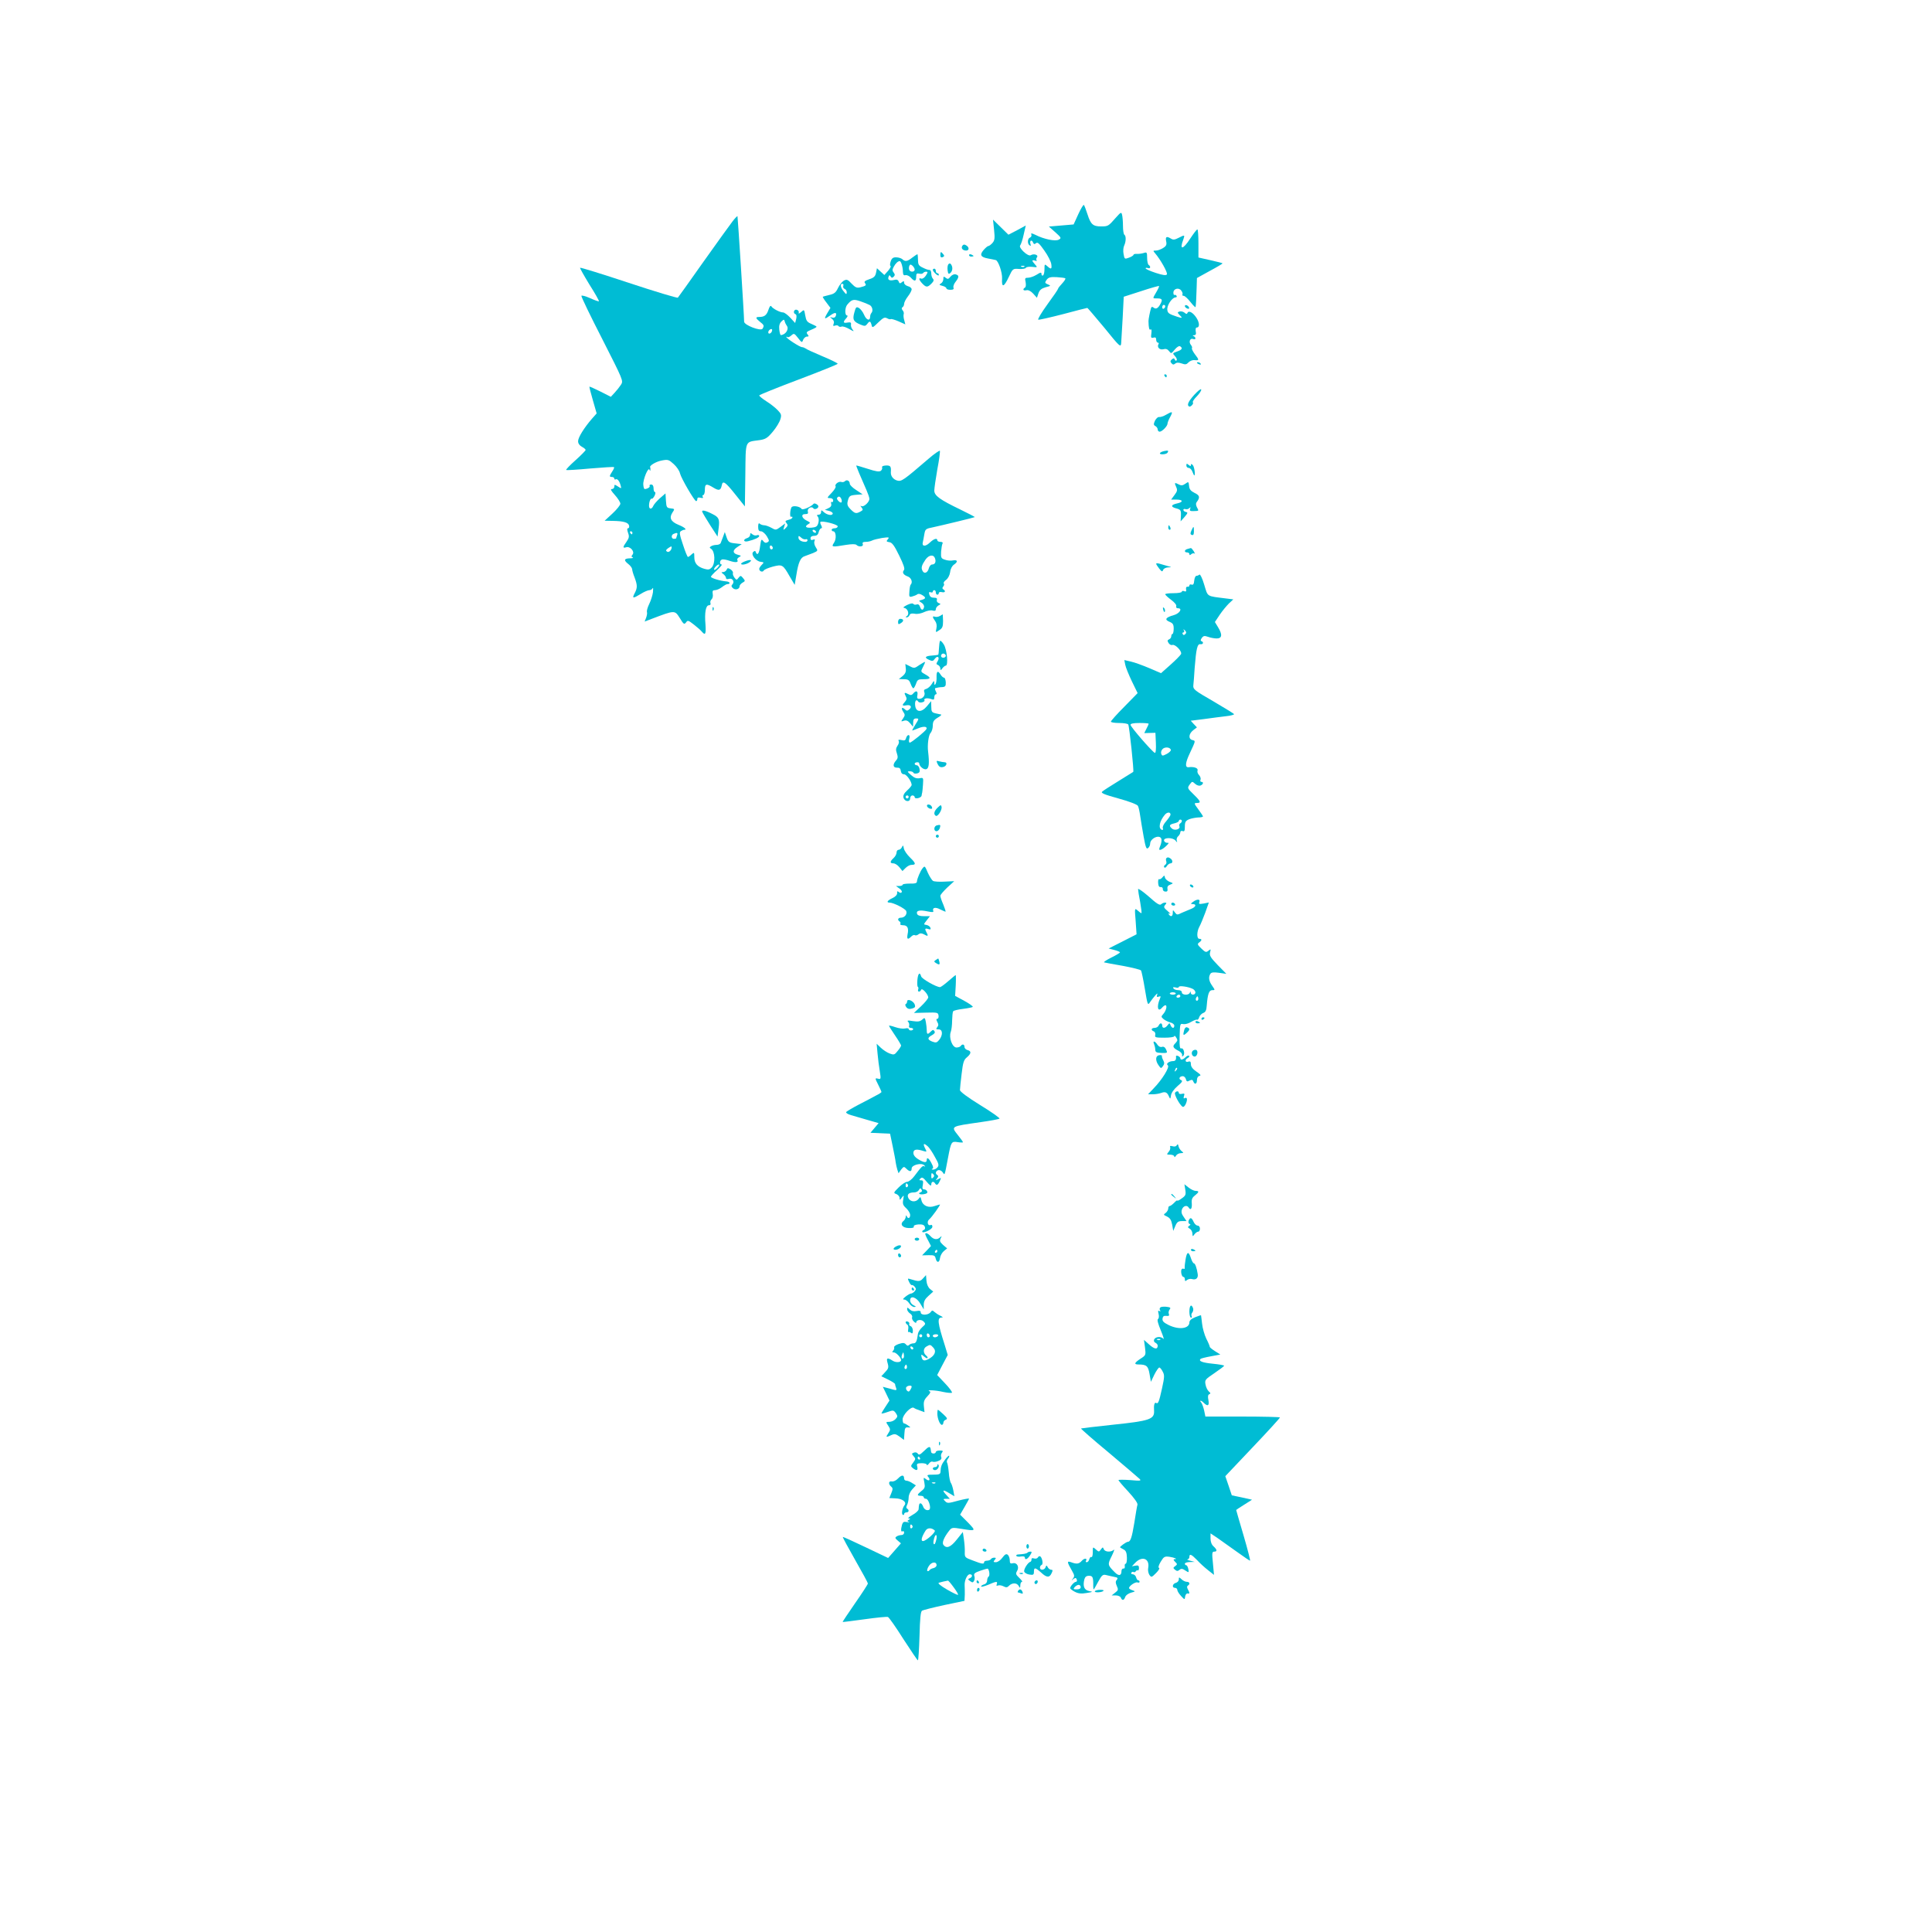 <?xml version="1.0" standalone="no"?>
<!DOCTYPE svg PUBLIC "-//W3C//DTD SVG 20010904//EN"
 "http://www.w3.org/TR/2001/REC-SVG-20010904/DTD/svg10.dtd">
<svg version="1.0" xmlns="http://www.w3.org/2000/svg"
 width="1280pt" height="1280pt" viewBox="0 0 1280 1280"
 preserveAspectRatio="xMidYMid meet">
<g transform="translate(0,1280) scale(0.1,-0.1)"
fill="#00bcd4" stroke="none">
<path d="M7144 11381 l-31 -68 -82 -7 -82 -7 43 -38 c40 -36 41 -39 22 -49
-23 -12 -97 3 -154 32 -26 12 -31 13 -27 2 3 -8 -1 -17 -9 -20 -17 -6 -19 -42
-2 -52 8 -5 9 -2 5 9 -3 9 -2 19 2 22 5 3 12 -2 15 -11 5 -12 9 -14 20 -5 10
9 22 -2 55 -49 24 -33 44 -74 46 -90 5 -34 -1 -37 -27 -13 -17 15 -18 14 -18
-20 0 -20 -4 -39 -10 -42 -5 -3 -10 1 -10 9 0 13 -5 13 -32 -4 -18 -11 -43
-20 -56 -20 -21 0 -23 -3 -17 -29 3 -17 2 -32 -4 -36 -18 -11 -12 -23 9 -18
12 3 28 -4 45 -22 l25 -28 10 30 c8 22 20 32 48 40 35 9 36 10 14 19 -20 9
-21 11 -8 30 12 16 24 20 66 18 29 -2 55 -5 58 -8 3 -4 -7 -19 -21 -34 -15
-16 -27 -31 -27 -35 0 -4 -32 -51 -71 -104 -39 -54 -66 -99 -60 -101 5 -2 80
15 165 37 85 23 157 41 160 41 2 0 53 -60 113 -132 101 -125 108 -131 111
-103 1 17 6 93 10 169 l7 140 115 37 c63 21 117 36 119 34 2 -2 -6 -20 -18
-40 -26 -45 -26 -42 4 -42 34 0 39 -7 24 -35 -16 -31 -31 -39 -46 -26 -9 7
-14 6 -17 -3 -7 -23 -17 -73 -17 -86 1 -47 5 -62 14 -56 6 4 8 -6 5 -26 -4
-28 -2 -32 14 -28 13 4 18 0 18 -14 0 -10 5 -19 11 -19 5 0 8 -4 5 -9 -13 -20
6 -41 31 -35 17 5 28 1 38 -12 14 -18 15 -18 38 10 14 17 29 26 35 22 20 -12
13 -24 -20 -35 -30 -11 -31 -11 -13 -31 10 -11 15 -23 10 -28 -4 -4 -10 -1
-12 6 -4 10 -8 10 -19 1 -11 -9 -12 -15 -3 -25 9 -11 15 -11 25 -3 10 8 22 8
43 1 24 -9 32 -7 45 7 10 10 27 17 41 15 31 -3 31 1 0 41 -13 18 -21 35 -18
39 3 3 0 12 -7 21 -16 19 -6 47 15 39 8 -3 15 -2 15 4 0 6 -6 13 -12 15 -9 4
-7 6 3 6 12 1 15 8 11 26 -2 14 0 25 6 25 21 0 20 31 -1 64 -23 36 -53 52 -60
32 -3 -8 -9 -7 -20 3 -9 7 -24 10 -33 7 -14 -5 -14 -7 0 -22 23 -22 20 -24
-16 -12 -52 17 -61 23 -64 43 -5 31 31 85 56 85 6 0 8 5 5 10 -4 6 -10 8 -14
6 -3 -3 -7 4 -7 15 0 27 36 36 52 14 8 -10 11 -22 8 -26 -3 -5 1 -9 8 -9 8 0
28 -19 46 -42 18 -23 33 -37 33 -32 3 18 5 60 7 126 l2 66 85 47 c47 25 85 48
85 50 0 2 -36 11 -80 21 l-80 18 0 93 c0 51 -3 93 -7 93 -5 0 -25 -27 -47 -60
-49 -76 -74 -79 -46 -6 11 31 9 31 -32 10 -25 -13 -36 -14 -50 -5 -29 18 -38
13 -32 -17 5 -23 1 -32 -20 -45 -14 -9 -35 -17 -47 -17 -20 0 -21 -1 -7 -17
35 -40 86 -130 79 -141 -5 -8 -25 -6 -74 10 -37 12 -67 26 -67 30 0 4 7 5 15
2 17 -7 21 11 5 21 -5 3 -10 24 -10 46 0 37 -2 40 -22 33 -13 -4 -33 -7 -45
-6 -13 1 -23 -2 -23 -6 0 -4 -13 -13 -30 -19 -29 -11 -30 -10 -36 24 -4 19 -2
44 4 56 13 28 13 65 1 72 -5 4 -9 30 -9 58 0 29 -3 62 -6 74 -5 20 -8 18 -42
-20 -49 -56 -51 -57 -98 -57 -53 0 -68 14 -89 80 -10 30 -20 58 -24 62 -3 4
-20 -24 -37 -61z m576 -610 c0 -6 -4 -13 -10 -16 -5 -3 -10 1 -10 9 0 9 5 16
10 16 6 0 10 -4 10 -9z"/>
<path d="M4853 11333 c-16 -21 -103 -141 -193 -268 -89 -126 -165 -233 -169
-237 -3 -4 -150 40 -325 98 -175 58 -320 103 -323 100 -2 -2 26 -52 62 -111
37 -58 65 -108 63 -111 -3 -2 -29 7 -59 21 -30 13 -56 20 -57 15 -2 -6 60
-134 138 -286 139 -274 141 -277 124 -303 -9 -14 -28 -38 -42 -53 l-25 -27
-69 35 c-39 19 -71 34 -73 32 -1 -2 9 -42 23 -90 l25 -87 -31 -35 c-52 -60
-92 -124 -92 -149 0 -15 9 -28 25 -37 14 -7 25 -17 25 -21 0 -4 -30 -35 -67
-68 -37 -33 -65 -62 -62 -65 2 -2 74 2 158 10 85 7 157 12 159 9 3 -2 -3 -16
-12 -29 -20 -31 -20 -36 -1 -36 8 0 15 -5 15 -11 0 -5 4 -8 9 -5 11 7 26 -12
33 -41 6 -21 5 -21 -18 -6 -22 14 -24 14 -24 -1 0 -9 -7 -16 -16 -16 -12 0 -6
-11 20 -40 20 -22 36 -48 36 -57 0 -9 -23 -38 -52 -65 l-52 -48 54 -1 c72 -1
104 -11 108 -32 2 -9 -1 -17 -7 -17 -7 0 -7 -10 0 -30 9 -24 7 -34 -10 -59
-26 -36 -26 -44 -3 -37 26 9 59 -28 43 -48 -9 -11 -9 -15 1 -19 7 -3 -2 -6
-19 -6 -39 -1 -42 -13 -10 -38 13 -10 24 -25 25 -33 0 -8 7 -33 16 -55 19 -51
20 -69 1 -105 -19 -36 -12 -37 40 -5 22 14 48 25 57 25 9 0 19 6 22 13 4 6 4
-5 2 -27 -3 -21 -14 -56 -25 -78 -11 -22 -17 -46 -15 -52 3 -7 0 -24 -5 -38
l-10 -26 47 18 c155 59 152 58 186 5 25 -41 29 -44 41 -29 11 16 15 15 52 -14
22 -17 46 -38 53 -47 23 -27 28 -16 24 47 -7 80 2 128 23 128 9 0 13 6 10 14
-3 8 0 19 7 25 7 6 11 22 8 36 -3 20 0 25 15 25 11 0 32 9 46 20 14 11 30 20
35 20 24 0 19 16 -5 18 -41 3 -103 22 -103 31 0 4 18 24 41 44 22 21 36 37 30
37 -15 0 -14 27 2 33 7 3 30 -1 52 -9 39 -13 60 -10 50 6 -3 5 2 13 12 19 16
8 14 10 -10 16 -34 9 -35 30 0 52 l27 18 -43 5 c-40 4 -46 9 -57 40 l-12 35
-11 -30 c-6 -16 -14 -36 -16 -42 -2 -7 -15 -13 -27 -13 -13 0 -29 -4 -37 -9
-11 -7 -11 -10 0 -17 27 -17 29 -96 5 -123 -14 -15 -23 -17 -48 -10 -47 13
-68 37 -68 77 0 33 -1 34 -18 19 -10 -10 -21 -17 -24 -17 -4 0 -19 37 -33 81
-23 67 -25 83 -14 90 8 5 17 9 22 9 21 0 2 17 -38 33 -51 21 -63 46 -40 81 16
24 16 25 -12 28 -26 3 -28 7 -31 51 l-3 48 -37 -32 c-20 -18 -40 -41 -44 -51
-10 -24 -28 -23 -28 1 0 26 10 52 19 47 3 -2 11 7 18 20 6 13 7 24 2 24 -5 0
-9 11 -9 25 0 16 -6 25 -16 25 -8 0 -13 -4 -10 -9 5 -8 -15 -21 -33 -21 -4 0
-8 13 -9 29 -3 33 33 120 41 99 4 -9 6 -10 6 0 1 6 0 13 -1 15 -9 11 38 39 76
46 42 8 47 6 80 -24 19 -17 38 -45 41 -61 8 -33 96 -184 107 -184 5 0 8 6 8
14 0 10 7 12 22 8 14 -3 19 -2 14 6 -4 7 -2 12 3 12 6 0 11 16 11 35 0 41 10
43 57 14 36 -22 48 -19 55 16 6 34 23 23 89 -60 l64 -80 3 208 c3 236 -5 217
94 231 40 6 53 14 88 56 23 27 45 64 50 82 9 28 6 36 -17 60 -15 16 -49 43
-75 59 -27 17 -48 35 -48 39 0 4 117 51 260 105 143 54 260 101 260 105 0 4
-46 27 -102 50 -57 24 -107 47 -112 52 -6 4 -16 8 -22 8 -15 0 -104 58 -104
67 0 4 3 3 7 0 3 -4 15 1 25 10 18 16 20 16 45 -16 25 -32 27 -33 34 -12 5 11
16 21 25 21 13 0 14 3 4 15 -10 13 -7 17 24 30 20 8 36 17 36 20 0 3 -15 11
-34 19 -29 12 -35 21 -41 56 -7 40 -7 41 -27 23 -14 -12 -19 -14 -16 -3 2 7
-5 16 -14 18 -19 4 -26 -24 -7 -30 6 -2 8 -14 4 -31 l-7 -27 -32 35 c-18 19
-39 35 -48 35 -20 0 -69 25 -78 41 -5 7 -12 -2 -19 -24 -12 -36 -27 -47 -62
-47 -25 0 -24 -8 6 -32 27 -21 29 -26 17 -46 -12 -18 -122 24 -122 47 0 41
-42 696 -44 699 -2 1 -17 -14 -33 -35z m359 -690 c18 -22 -6 -61 -39 -63 -3 0
-8 16 -10 36 -3 26 2 42 14 54 16 15 18 15 22 1 2 -9 8 -21 13 -28z m-98 -38
c-6 -16 -24 -21 -24 -7 0 11 11 22 21 22 5 0 6 -7 3 -15z m-924 -1335 c0 -5
-2 -10 -4 -10 -3 0 -8 5 -11 10 -3 6 -1 10 4 10 6 0 11 -4 11 -10z m296 -16
c-3 -9 -6 -18 -6 -20 0 -2 -7 -4 -15 -4 -18 0 -20 26 -2 33 23 10 29 7 23 -9z
m-36 -81 c-1 -19 -19 -35 -30 -28 -10 6 -9 11 5 22 22 15 25 16 25 6z m305
-133 c-10 -11 -20 -18 -23 -15 -7 6 18 35 31 35 5 0 2 -9 -8 -20z"/>
<path d="M6586 11277 c6 -57 4 -70 -11 -87 -10 -11 -22 -20 -27 -20 -5 0 -19
-12 -32 -27 -27 -32 -19 -47 32 -56 18 -3 40 -8 49 -10 17 -4 44 -82 42 -122
-4 -63 12 -60 45 11 26 55 27 55 68 52 23 -1 43 2 45 8 2 5 20 8 41 6 36 -4
37 -4 20 15 -10 11 -18 22 -18 26 0 3 8 4 18 0 9 -3 14 -3 10 2 -4 4 -3 14 2
20 13 16 -21 27 -41 14 -18 -11 -83 50 -70 65 5 6 16 38 23 71 l14 61 -57 -31
-58 -30 -51 50 -51 50 7 -68z m201 -243 c-3 -3 -12 -4 -19 -1 -8 3 -5 6 6 6
11 1 17 -2 13 -5z"/>
<path d="M6375 11170 c-9 -15 4 -30 26 -30 19 0 22 19 4 32 -14 10 -23 10 -30
-2z"/>
<path d="M6230 11110 c0 -13 5 -18 15 -14 12 5 13 10 4 20 -15 19 -19 18 -19
-6z"/>
<path d="M6045 11094 c-34 -27 -48 -29 -67 -11 -7 6 -25 12 -40 12 -21 1 -30
-6 -37 -27 -5 -15 -6 -28 -1 -30 5 -2 -3 -16 -16 -32 l-25 -28 -24 22 -25 23
-6 -30 c-5 -24 -14 -33 -45 -43 -29 -10 -36 -16 -28 -26 11 -14 6 -18 -33 -28
-22 -5 -32 0 -56 25 -25 27 -32 30 -51 20 -12 -7 -29 -29 -39 -49 -14 -30 -25
-39 -57 -46 -22 -5 -42 -11 -44 -12 -1 -2 9 -19 24 -38 l27 -36 -21 -35 c-24
-41 -20 -43 21 -14 31 22 44 20 35 -5 -4 -10 -13 -13 -24 -10 -17 5 -17 5 0
-9 11 -9 15 -21 10 -32 -5 -14 -3 -17 10 -12 9 3 19 2 22 -3 3 -5 12 -7 20 -4
8 4 31 -4 52 -16 29 -17 34 -18 22 -4 -8 9 -13 25 -11 34 2 14 -3 16 -23 13
-29 -6 -32 3 -8 29 9 11 11 18 5 18 -16 0 -15 52 1 71 29 35 41 39 87 23 24
-8 51 -19 62 -25 18 -10 24 -39 11 -53 -4 -4 -8 -15 -8 -23 0 -32 -25 -25 -40
11 -8 19 -24 40 -35 46 -17 9 -20 6 -30 -31 -13 -47 -6 -60 42 -80 27 -11 32
-10 43 4 16 22 22 21 29 -5 5 -22 7 -21 45 16 33 32 42 36 59 27 10 -6 22 -8
24 -5 3 2 26 -4 51 -15 l45 -20 -7 27 c-5 15 -6 33 -4 40 3 7 0 19 -7 26 -7
10 -8 16 0 21 5 3 10 13 10 22 0 9 11 31 25 49 14 18 25 39 25 47 0 8 -11 18
-25 21 -14 4 -25 14 -25 22 0 13 -3 14 -15 4 -12 -10 -16 -9 -21 5 -5 12 -14
15 -31 10 -30 -7 -44 1 -36 21 5 13 7 13 14 2 6 -10 11 -10 20 -1 9 9 9 15 0
27 -10 12 -10 20 0 38 12 23 28 38 40 38 9 0 21 -40 21 -71 1 -20 5 -25 17
-22 9 2 25 -5 35 -16 25 -28 36 -26 36 5 0 21 4 25 20 21 11 -3 23 -1 26 4 3
5 12 9 20 9 12 0 12 -4 -2 -26 -9 -14 -23 -23 -30 -20 -20 8 -17 -7 6 -32 26
-27 35 -27 61 -1 15 15 18 24 10 32 -6 6 -11 21 -11 34 0 13 -4 24 -10 24 -17
2 -24 5 -51 18 -22 11 -27 20 -27 48 0 19 -2 36 -3 38 -2 2 -17 -8 -34 -21z
m15 -80 c0 -16 -26 -19 -35 -4 -4 6 -4 18 -1 27 5 12 9 13 21 3 8 -7 15 -19
15 -26z m-473 -108 c-3 -8 1 -17 9 -20 8 -3 14 -13 14 -23 -1 -15 -4 -15 -20
6 -22 26 -26 51 -9 51 6 0 9 -6 6 -14z"/>
<path d="M6420 11110 c0 -6 7 -10 15 -10 8 0 15 2 15 4 0 2 -7 6 -15 10 -8 3
-15 1 -15 -4z"/>
<path d="M6284 11050 c-6 -6 -8 -24 -6 -40 3 -25 7 -28 18 -19 15 13 18 37 6
56 -6 9 -11 10 -18 3z"/>
<path d="M6180 11012 c0 -5 9 -17 20 -27 11 -10 20 -13 20 -7 0 7 -4 12 -10
12 -5 0 -10 7 -10 15 0 8 -4 15 -10 15 -5 0 -10 -4 -10 -8z"/>
<path d="M6297 10967 c-13 -17 -19 -18 -32 -7 -13 10 -15 9 -15 -8 0 -12 -7
-25 -16 -30 -14 -8 -12 -10 10 -16 14 -3 26 -11 26 -16 0 -6 12 -10 26 -10 19
0 25 4 21 14 -3 8 3 26 14 39 24 31 24 43 1 49 -11 3 -25 -3 -35 -15z"/>
<path d="M7850 10772 c0 -5 7 -13 16 -16 10 -4 14 -1 12 6 -5 15 -28 23 -28
10z"/>
<path d="M7930 10396 c0 -2 7 -7 16 -10 8 -3 12 -2 9 4 -6 10 -25 14 -25 6z"/>
<path d="M7715 10310 c3 -5 8 -10 11 -10 2 0 4 5 4 10 0 6 -5 10 -11 10 -5 0
-7 -4 -4 -10z"/>
<path d="M7912 10184 c-40 -45 -50 -68 -34 -77 9 -6 33 19 25 27 -4 4 8 22 26
40 18 19 32 39 29 46 -2 6 -22 -10 -46 -36z"/>
<path d="M7725 10052 c-16 -10 -37 -16 -45 -15 -8 2 -20 -9 -28 -24 -10 -23
-10 -29 3 -36 8 -4 15 -15 15 -22 0 -8 6 -15 13 -15 16 0 52 37 52 53 0 7 8
27 18 45 20 37 15 39 -28 14z"/>
<path d="M6150 9759 c-164 -141 -177 -150 -205 -143 -26 7 -44 29 -43 54 3 40
-2 47 -32 46 -19 -1 -28 -5 -26 -13 3 -6 -1 -16 -8 -22 -10 -8 -33 -5 -87 13
-41 13 -75 23 -76 22 -2 -2 31 -81 68 -164 10 -23 19 -49 19 -57 0 -22 -39
-57 -53 -48 -8 4 -8 2 1 -9 11 -14 10 -18 -7 -27 -29 -16 -37 -14 -66 15 -19
19 -24 31 -19 52 9 37 13 40 59 44 l40 3 -42 28 c-24 15 -43 34 -43 42 0 19
-19 30 -32 17 -6 -6 -17 -8 -24 -5 -17 6 -46 -16 -38 -29 4 -5 -9 -25 -27 -44
-31 -32 -31 -34 -11 -34 13 0 22 -6 22 -16 0 -8 -4 -13 -9 -10 -5 4 -7 -2 -4
-12 3 -12 -3 -22 -19 -29 l-23 -11 28 -7 c15 -4 26 -12 24 -19 -5 -14 -37 -8
-59 11 -16 15 -18 15 -18 0 0 -10 -7 -17 -16 -17 -12 0 -14 -3 -6 -13 7 -8 8
-24 4 -41 -7 -24 -14 -29 -45 -32 -39 -3 -49 8 -21 24 15 8 13 11 -12 23 -34
17 -39 44 -8 43 16 0 20 4 16 18 -5 20 26 37 37 20 7 -11 33 -1 33 13 0 11
-26 25 -32 17 -14 -18 -73 -44 -79 -34 -10 17 -58 25 -67 11 -10 -17 -13 -69
-2 -63 4 3 8 1 8 -4 0 -6 -12 -13 -26 -16 -22 -6 -24 -9 -13 -22 10 -12 9 -18
-5 -32 -17 -16 -18 -16 -11 7 l7 23 -31 -23 c-30 -22 -32 -22 -60 -6 -16 9
-38 17 -48 17 -10 0 -24 5 -29 10 -7 7 -11 1 -11 -20 0 -23 5 -30 19 -30 10 0
27 -15 38 -32 17 -29 18 -33 4 -41 -11 -6 -19 -3 -28 9 -11 15 -14 11 -20 -34
-6 -50 -19 -67 -29 -39 -3 9 -7 9 -17 0 -17 -16 17 -61 49 -65 23 -3 24 -4 8
-20 -9 -9 -17 -21 -17 -27 0 -16 22 -25 30 -11 4 7 31 18 60 26 63 16 67 14
112 -65 l33 -56 11 65 c13 84 28 117 55 125 12 4 37 14 56 21 32 14 33 15 18
38 -9 13 -13 31 -9 40 5 12 2 15 -10 10 -11 -4 -16 -1 -16 10 0 10 9 16 24 16
17 0 26 7 30 25 4 14 11 25 17 25 6 0 6 6 0 19 -6 10 -8 20 -6 23 11 10 115
-16 115 -29 0 -7 -9 -13 -20 -13 -11 0 -20 -4 -20 -10 0 -5 4 -10 10 -10 19 0
23 -49 6 -75 -20 -30 -16 -31 79 -15 39 6 63 6 69 0 16 -16 49 -12 42 5 -4 11
2 15 20 15 14 0 33 4 42 9 9 5 39 12 67 17 45 6 49 5 37 -9 -11 -13 -10 -16
10 -19 18 -2 33 -22 65 -88 30 -61 39 -88 32 -97 -14 -16 -4 -32 27 -43 22 -9
32 -38 18 -53 -4 -3 -8 -24 -9 -45 -3 -36 -1 -39 18 -34 12 3 27 9 34 14 7 6
19 4 32 -4 27 -16 26 -24 -1 -32 -23 -6 -23 -6 -3 -19 12 -7 19 -20 17 -29 -5
-24 -19 -23 -27 3 -5 13 -12 18 -23 14 -8 -3 -18 -1 -21 4 -4 6 -20 3 -41 -7
-24 -12 -30 -18 -18 -20 23 -4 34 -42 17 -53 -11 -7 -11 -9 -1 -9 7 0 15 7 18
15 4 10 15 12 34 9 16 -4 42 1 63 11 20 9 45 14 56 10 15 -4 21 -2 21 9 0 8 8
19 18 25 16 9 16 10 0 16 -9 4 -14 13 -11 21 3 10 -2 14 -20 14 -17 0 -26 7
-30 21 -4 15 -2 19 9 15 8 -3 14 -1 14 4 0 6 5 10 10 10 6 0 10 -7 10 -15 0
-8 5 -15 10 -15 6 0 10 5 10 11 0 6 9 9 20 6 21 -5 28 7 10 18 -8 5 -8 11 -1
19 6 7 8 16 4 20 -4 4 2 15 15 24 13 10 24 31 27 52 2 21 13 41 25 49 28 19
25 34 -7 28 -14 -3 -38 -1 -53 5 -25 8 -27 13 -25 53 2 24 6 49 10 55 3 6 -3
10 -14 10 -12 0 -21 5 -21 10 0 18 -23 11 -51 -16 -28 -27 -53 -25 -45 4 2 10
7 33 10 53 6 34 9 36 59 46 69 15 271 64 275 67 1 2 -42 24 -95 50 -137 66
-173 92 -173 126 0 14 9 77 20 140 12 62 19 117 17 123 -1 5 -37 -19 -77 -54z
m-576 -265 c4 -9 4 -19 1 -22 -7 -8 -35 19 -29 29 8 14 21 11 28 -7z m-169
-214 c3 -5 2 -10 -4 -10 -5 0 -13 5 -16 10 -3 6 -2 10 4 10 5 0 13 -4 16 -10z
m-67 -53 c6 3 12 0 12 -6 0 -6 -6 -11 -14 -11 -26 0 -46 12 -46 28 0 14 2 14
18 0 9 -9 23 -13 30 -11z m-218 -58 c0 -5 -4 -9 -10 -9 -5 0 -10 7 -10 16 0 8
5 12 10 9 6 -3 10 -10 10 -16z m1075 -69 c8 -24 -1 -40 -20 -40 -8 0 -17 -11
-21 -24 -7 -31 -31 -41 -42 -18 -11 20 -6 37 20 75 23 32 54 35 63 7z"/>
<path d="M7715 9812 c-33 -7 -42 -22 -13 -22 15 0 30 5 33 11 9 14 4 16 -20
11z"/>
<path d="M7860 9716 c0 -9 7 -16 15 -16 9 0 20 -11 25 -25 5 -14 11 -25 12
-25 9 0 1 57 -9 68 -9 10 -13 10 -13 1 0 -9 -4 -8 -15 1 -12 10 -15 10 -15 -4z"/>
<path d="M7853 9595 c-17 -12 -27 -13 -42 -5 -29 15 -32 13 -19 -15 10 -22 8
-30 -11 -55 l-22 -30 36 0 c43 0 46 -16 5 -25 -43 -9 -46 -23 -8 -33 30 -8 33
-12 32 -47 l-2 -39 26 29 c22 26 23 30 9 33 -9 2 -17 8 -17 14 0 5 6 8 14 5 7
-3 19 0 25 6 9 9 11 8 6 -4 -5 -13 0 -16 24 -15 35 1 35 0 20 27 -6 13 -7 25
-1 32 24 31 21 45 -13 61 -26 13 -35 24 -37 46 -3 30 -4 30 -25 15z"/>
<path d="M4653 9408 c3 -8 27 -48 53 -89 l48 -74 7 55 c8 60 2 73 -40 94 -48
25 -75 30 -68 14z"/>
<path d="M7740 9305 c0 -8 4 -15 10 -15 5 0 7 7 4 15 -4 8 -8 15 -10 15 -2 0
-4 -7 -4 -15z"/>
<path d="M7894 9286 c-9 -20 -9 -26 2 -30 10 -4 14 3 14 24 0 36 -2 37 -16 6z"/>
<path d="M4970 9257 c0 -9 -9 -19 -20 -22 -29 -9 -25 -28 5 -21 45 11 75 25
75 35 0 6 -7 8 -15 5 -8 -4 -22 -1 -30 6 -12 10 -15 10 -15 -3z"/>
<path d="M7868 9163 c-22 -5 -24 -23 -3 -23 8 0 15 -5 15 -11 0 -8 4 -9 13 0
8 6 17 7 22 3 4 -4 1 3 -6 16 -8 12 -16 21 -19 21 -3 -1 -13 -3 -22 -6z"/>
<path d="M4933 9080 c-13 -5 -23 -12 -23 -15 0 -11 37 -4 56 10 22 17 4 20
-33 5z"/>
<path d="M7660 9065 c0 -4 9 -18 20 -32 17 -21 21 -23 26 -9 3 9 18 16 33 17
26 1 26 1 -4 9 -16 5 -40 12 -52 15 -13 4 -23 4 -23 0z"/>
<path d="M4814 9025 c-4 -8 -14 -15 -23 -15 -14 -1 -14 -2 2 -14 9 -7 17 -19
17 -25 0 -8 8 -10 20 -6 23 7 39 -20 22 -37 -8 -8 -7 -15 3 -24 16 -16 45 -8
45 12 0 7 9 18 20 24 18 10 18 12 3 30 -15 18 -17 18 -30 2 -12 -16 -14 -16
-27 1 -8 11 -13 24 -10 30 2 7 -5 18 -16 25 -17 10 -21 10 -26 -3z"/>
<path d="M7947 8993 c-5 -4 -14 -8 -20 -8 -7 0 -13 -14 -15 -32 -2 -23 -7 -30
-18 -26 -8 3 -14 0 -14 -6 0 -6 -6 -10 -12 -8 -8 1 -12 -6 -10 -17 3 -14 -1
-17 -12 -13 -9 4 -16 2 -16 -3 0 -6 -25 -10 -55 -10 -30 0 -55 -3 -55 -7 0 -5
18 -21 39 -37 23 -17 37 -34 34 -42 -3 -9 2 -14 12 -14 31 0 11 -34 -27 -45
-55 -15 -65 -30 -31 -44 24 -10 29 -18 29 -46 0 -19 -4 -35 -8 -35 -4 0 -8 -7
-8 -15 0 -9 -7 -18 -15 -21 -11 -5 -12 -10 -3 -24 6 -10 18 -16 25 -13 18 7
65 -41 58 -60 -4 -8 -35 -40 -70 -71 l-63 -56 -79 34 c-43 18 -97 38 -121 43
l-43 10 6 -31 c3 -17 23 -66 44 -110 l38 -78 -88 -90 c-49 -49 -89 -94 -89
-99 0 -5 24 -9 54 -9 30 0 57 -4 61 -10 7 -11 39 -310 33 -314 -1 -1 -46 -29
-98 -61 -52 -32 -101 -63 -108 -70 -10 -9 14 -19 108 -45 73 -20 124 -40 129
-49 5 -9 11 -38 15 -66 4 -27 14 -89 23 -138 13 -71 18 -85 29 -76 8 6 14 19
14 29 0 36 63 64 74 33 3 -7 1 -25 -4 -39 -6 -14 -10 -27 -10 -30 0 -11 22 -2
45 20 20 19 22 24 8 22 -9 0 -19 6 -21 15 -4 21 58 22 76 0 12 -15 13 -14 8 1
-2 9 2 22 10 28 8 7 14 19 14 26 0 8 6 11 15 8 12 -5 15 2 15 30 0 30 5 38 28
48 15 6 42 11 59 12 18 0 33 3 33 7 0 3 -14 24 -31 47 -29 39 -29 42 -10 42
30 0 26 11 -19 55 -45 44 -45 44 -26 70 14 19 15 19 34 2 11 -10 26 -15 36
-11 18 7 22 24 5 24 -6 0 -9 7 -5 15 3 8 -2 21 -10 30 -9 9 -13 22 -10 30 6
16 -23 27 -59 22 -25 -3 -23 28 8 93 39 84 39 81 17 87 -28 7 -25 41 5 65 l25
19 -21 22 -20 22 88 11 c48 7 114 15 146 19 31 3 55 10 53 14 -3 4 -65 42
-138 85 -123 71 -134 79 -132 104 2 15 6 68 9 117 10 128 18 161 38 157 18 -3
24 14 7 20 -7 2 -6 10 2 21 11 15 18 16 41 8 16 -6 42 -11 58 -11 36 0 39 26
8 76 l-20 33 32 48 c18 27 46 60 61 75 l29 27 -48 6 c-133 17 -119 8 -145 92
-12 41 -27 71 -31 66z m-94 -394 c-8 -8 -13 -8 -17 0 -4 6 -2 11 4 11 6 0 8 6
4 13 -6 10 -4 10 7 0 9 -10 10 -16 2 -24z m-243 -594 c0 -4 -7 -19 -15 -34
l-14 -28 37 1 37 1 3 -68 c2 -41 -1 -68 -7 -65 -16 6 -161 172 -161 186 0 8
19 12 60 12 33 0 60 -2 60 -5z m147 -172 c3 -6 -10 -19 -27 -28 -27 -14 -31
-14 -36 0 -4 8 -1 22 7 31 14 17 50 15 56 -3z m-2 -430 c0 -6 -13 -25 -28 -43
-17 -18 -26 -38 -23 -47 4 -8 1 -13 -6 -11 -26 9 -16 59 20 101 16 18 37 18
37 0z m75 -42 c0 -6 -5 -13 -11 -16 -6 -4 -8 -13 -5 -20 7 -19 -31 -30 -49
-15 -22 19 -18 28 15 35 17 4 30 11 30 16 0 5 5 9 10 9 6 0 10 -4 10 -9z"/>
<path d="M4721 8764 c0 -11 3 -14 6 -6 3 7 2 16 -1 19 -3 4 -6 -2 -5 -13z"/>
<path d="M7707 8759 c4 -13 8 -18 11 -10 2 7 -1 18 -6 23 -8 8 -9 4 -5 -13z"/>
<path d="M6227 8719 c-10 -6 -25 -8 -33 -5 -18 7 -17 -4 2 -29 9 -13 12 -30 8
-48 -6 -29 -6 -29 19 -12 21 13 25 24 25 61 -1 24 -2 44 -2 44 -1 0 -9 -5 -19
-11z"/>
<path d="M5950 8680 c0 -17 3 -19 19 -8 21 13 19 28 -5 28 -8 0 -14 -9 -14
-20z"/>
<path d="M6228 8554 c-3 -5 -6 -27 -7 -49 -1 -21 -3 -41 -5 -43 -2 -1 -20 -4
-39 -5 -47 -3 -56 -13 -23 -28 23 -11 28 -10 40 7 18 24 34 9 18 -17 -10 -16
-10 -20 3 -25 8 -4 15 -14 15 -23 1 -14 2 -14 14 2 7 9 17 17 22 17 18 0 8
107 -13 140 -11 18 -23 28 -25 24z m37 -93 c7 -12 -12 -24 -25 -16 -11 7 -4
25 10 25 5 0 11 -4 15 -9z"/>
<path d="M6091 8394 c-31 -22 -35 -23 -63 -8 l-30 15 3 -29 c3 -22 -3 -36 -21
-51 l-25 -20 33 -1 c28 0 36 -5 45 -30 6 -16 14 -30 18 -30 4 0 12 14 18 30 9
27 14 30 50 30 49 0 52 9 11 32 -31 17 -31 18 -15 49 9 17 15 32 13 33 -2 2
-18 -8 -37 -20z"/>
<path d="M6205 8315 c1 -19 -2 -40 -7 -47 -5 -9 -8 -7 -8 7 0 17 -3 17 -17 -7
-9 -15 -26 -29 -36 -32 -14 -3 -18 -10 -13 -22 8 -20 -10 -44 -34 -44 -13 0
-16 6 -12 25 5 28 -9 33 -28 10 -9 -11 -17 -12 -30 -5 -28 15 -32 12 -20 -11
9 -16 8 -24 -4 -38 -22 -24 -20 -29 8 -24 29 6 41 -10 20 -27 -11 -10 -18 -10
-26 -2 -21 21 -31 13 -15 -12 14 -21 14 -25 0 -46 -15 -21 -15 -22 6 -15 16 5
27 0 41 -17 l19 -23 1 28 c0 20 5 27 20 27 19 0 19 -2 -5 -40 -14 -22 -23 -40
-21 -40 2 0 20 7 40 15 35 15 61 12 54 -5 -5 -13 -99 -90 -110 -90 -6 0 -8 10
-4 25 4 15 2 25 -5 25 -6 0 -13 -9 -16 -20 -4 -16 -11 -18 -31 -13 -17 4 -23
2 -18 -6 4 -6 1 -20 -8 -32 -11 -16 -12 -28 -4 -50 8 -24 7 -34 -6 -48 -23
-26 -20 -48 7 -47 16 1 23 -5 25 -21 2 -15 10 -23 22 -23 16 0 50 -48 50 -71
0 -4 -13 -21 -30 -36 -21 -19 -28 -34 -24 -48 7 -27 44 -31 44 -4 0 10 7 19
15 19 8 0 15 -5 15 -11 0 -16 45 -6 46 11 1 8 3 17 4 20 1 3 3 26 5 52 3 46 3
47 -23 42 -19 -3 -35 2 -56 21 -26 23 -27 25 -8 25 11 0 22 -4 24 -10 2 -5 12
-7 24 -4 16 4 20 11 16 30 -2 13 -11 24 -18 24 -8 0 -14 5 -14 10 0 11 30 14
30 3 1 -21 30 -44 47 -39 18 6 21 39 12 116 -6 45 3 110 16 124 8 8 15 30 15
48 0 27 6 37 32 53 18 10 28 20 23 21 -6 1 -22 5 -37 8 -24 6 -28 11 -28 44
l-1 37 -27 -33 c-37 -45 -75 -42 -79 6 -3 30 9 43 21 23 3 -5 15 -7 26 -4 11
3 18 9 15 13 -8 13 18 18 43 9 18 -7 22 -5 22 11 0 11 5 20 10 20 7 0 7 6 0
20 -6 11 -7 21 -3 21 4 1 13 2 18 4 6 1 19 3 31 3 17 2 21 8 20 32 -1 16 -6
30 -11 30 -6 0 -16 9 -23 20 -18 30 -28 24 -27 -15z m-185 -795 c0 -5 -4 -10
-10 -10 -5 0 -10 5 -10 10 0 6 5 10 10 10 6 0 10 -4 10 -10z"/>
<path d="M6212 7738 c9 -18 18 -23 35 -20 24 4 33 32 11 32 -7 0 -23 3 -35 6
-20 6 -21 4 -11 -18z"/>
<path d="M6142 7458 c3 -7 12 -14 21 -16 12 -2 15 1 11 12 -7 19 -38 22 -32 4z"/>
<path d="M6213 7450 c-24 -22 -30 -45 -13 -55 12 -8 43 39 38 60 -3 14 -6 13
-25 -5z"/>
<path d="M6208 7332 c-22 -4 -24 -39 -3 -39 8 0 17 9 21 19 7 23 5 26 -18 20z"/>
<path d="M6200 7260 c0 -5 5 -10 10 -10 6 0 10 5 10 10 0 6 -4 10 -10 10 -5 0
-10 -4 -10 -10z"/>
<path d="M5976 7188 c-5 -10 -14 -18 -22 -18 -8 0 -14 -8 -14 -18 0 -11 -9
-27 -20 -37 -25 -23 -25 -35 -1 -35 11 0 29 -12 40 -26 l20 -25 20 20 c12 12
29 21 39 21 32 0 31 10 -8 48 -21 20 -40 48 -42 62 -4 21 -6 22 -12 8z"/>
<path d="M7727 7114 c-3 -3 -3 -13 0 -21 3 -8 0 -19 -8 -23 -7 -5 -10 -12 -5
-17 4 -4 12 0 17 10 6 9 17 17 24 17 16 0 16 21 0 32 -12 9 -20 10 -28 2z"/>
<path d="M6112 7047 c-14 -17 -36 -68 -37 -87 0 -11 -12 -15 -48 -14 -26 0
-47 -3 -47 -8 0 -4 -10 -8 -22 -8 l-22 0 22 -16 c12 -8 20 -20 16 -25 -4 -6
-10 -6 -19 1 -10 8 -13 6 -11 -7 0 -11 -11 -24 -31 -33 -34 -16 -43 -30 -19
-30 25 0 104 -40 110 -56 8 -21 -11 -44 -35 -44 -20 0 -25 -15 -9 -25 6 -4 8
-11 5 -16 -4 -5 5 -9 18 -9 29 0 39 -19 30 -60 -6 -33 1 -38 24 -15 8 8 19 13
24 9 6 -3 16 -1 24 6 10 8 19 8 34 1 28 -16 33 -14 21 8 -15 28 -13 33 10 26
15 -5 18 -3 14 9 -3 8 -15 16 -26 18 -20 3 -20 3 2 31 l21 27 -39 0 c-27 0
-42 5 -46 15 -8 22 16 28 68 17 34 -7 43 -6 39 3 -8 22 15 27 46 10 17 -8 32
-15 35 -15 3 0 -4 21 -14 46 -11 25 -20 51 -20 59 0 7 21 31 46 55 l46 42 -64
-3 c-35 -2 -69 0 -77 5 -7 5 -22 28 -33 52 -21 49 -21 49 -36 31z"/>
<path d="M7701 6987 c-7 -9 -17 -14 -22 -12 -4 3 -7 -8 -6 -24 1 -21 7 -30 17
-28 8 1 15 -5 14 -13 -1 -9 7 -17 17 -17 12 -1 16 4 14 18 -3 14 3 23 18 28
22 9 22 9 -5 19 -14 6 -28 19 -30 28 -3 16 -4 16 -17 1z"/>
<path d="M7885 6930 c3 -5 11 -10 16 -10 6 0 7 5 4 10 -3 6 -11 10 -16 10 -6
0 -7 -4 -4 -10z"/>
<path d="M7540 6909 c0 -8 6 -47 14 -86 7 -40 11 -73 8 -73 -3 0 -14 8 -25 18
-20 17 -20 16 -13 -70 l6 -88 -92 -47 -93 -47 38 -10 c20 -5 37 -12 37 -16 0
-3 -26 -19 -57 -34 -32 -16 -53 -30 -48 -32 6 -2 61 -12 124 -23 63 -12 118
-25 121 -31 3 -6 15 -60 25 -122 18 -107 19 -111 34 -88 9 13 24 33 34 44 15
17 18 17 13 4 -4 -13 -1 -15 11 -11 13 5 15 3 8 -13 -24 -56 -14 -94 15 -59 7
8 16 15 21 15 14 0 5 -37 -14 -58 -15 -17 -15 -19 2 -34 10 -8 30 -18 44 -22
15 -3 27 -13 27 -21 0 -21 -16 -19 -25 3 -6 16 -7 16 -19 0 -16 -22 -36 -23
-36 -3 0 8 -4 15 -9 15 -5 0 -11 -7 -15 -15 -3 -8 -15 -15 -26 -15 -23 0 -27
-15 -6 -23 8 -3 12 -14 10 -24 -5 -16 2 -18 60 -18 37 0 66 4 66 10 0 11 20
-15 20 -27 0 -4 -7 -14 -16 -23 -18 -18 -12 -29 28 -49 12 -7 22 -19 20 -27
-2 -10 0 -11 7 -4 14 14 2 55 -13 49 -9 -4 -12 14 -11 68 3 99 2 97 26 93 11
-2 34 4 51 15 18 10 35 17 39 14 4 -2 11 5 14 17 4 11 16 24 27 28 15 5 21 18
23 49 6 76 15 102 36 102 20 0 20 0 0 29 -22 31 -26 57 -12 79 6 10 21 12 57
7 l49 -7 -57 58 c-48 50 -56 63 -51 84 6 23 5 24 -11 11 -15 -12 -20 -11 -47
15 -26 25 -28 30 -14 40 19 14 19 24 1 24 -18 0 -18 47 0 80 8 14 25 56 39 93
l24 68 -34 -7 c-30 -5 -34 -4 -29 10 8 20 -15 21 -42 1 -17 -13 -17 -14 -1
-15 26 0 20 -19 -10 -31 -15 -6 -43 -18 -62 -26 -32 -16 -34 -15 -47 2 -13 18
-14 18 -14 -3 0 -24 -14 -29 -26 -10 -5 7 -2 9 7 4 8 -4 1 4 -15 18 -25 21
-28 27 -17 40 11 13 11 16 -1 16 -8 0 -19 -5 -25 -11 -9 -9 -29 3 -82 51 -39
34 -71 56 -71 49z m363 -661 c9 -5 17 -15 17 -23 0 -18 -30 -20 -31 -2 0 10
-2 10 -6 0 -7 -19 -53 -16 -53 2 0 9 -9 15 -24 15 -14 0 -28 5 -32 12 -5 8 0
9 14 6 12 -4 22 -2 22 3 0 11 64 2 93 -13z m-113 -30 c0 -4 -9 -8 -20 -8 -11
0 -20 4 -20 8 0 4 9 8 20 8 11 0 20 -4 20 -8z m30 -18 c0 -5 -7 -10 -16 -10
-8 0 -12 5 -9 10 3 6 10 10 16 10 5 0 9 -4 9 -10z m116 -27 c-10 -10 -19 5
-10 18 6 11 8 11 12 0 2 -7 1 -15 -2 -18z"/>
<path d="M7760 6810 c0 -5 7 -10 16 -10 8 0 12 5 9 10 -3 6 -10 10 -16 10 -5
0 -9 -4 -9 -10z"/>
<path d="M6200 6440 c-13 -9 -13 -11 0 -20 23 -15 29 -12 23 10 -3 11 -6 20
-7 20 0 0 -8 -5 -16 -10z"/>
<path d="M6078 6308 c-2 -24 -1 -44 3 -46 4 -2 5 -10 2 -18 -6 -17 13 -19 20
-1 6 14 46 -30 47 -51 0 -7 -21 -33 -47 -58 l-48 -45 80 2 c75 2 80 1 83 -19
2 -12 -2 -22 -8 -22 -8 0 -8 -6 0 -21 9 -15 8 -24 -1 -35 -9 -11 -8 -14 10
-14 27 0 29 -38 3 -70 -15 -18 -21 -20 -45 -11 -34 13 -34 26 -2 43 16 9 22
17 16 26 -7 11 -11 10 -24 -2 -21 -22 -27 -20 -27 8 0 13 -3 38 -6 55 -6 30
-8 31 -25 15 -14 -12 -28 -14 -61 -9 -34 6 -40 4 -31 -5 6 -7 9 -19 6 -26 -3
-8 1 -14 11 -14 9 0 16 -4 16 -8 0 -5 -7 -9 -15 -9 -8 0 -15 5 -15 10 0 5 -11
6 -24 3 -13 -3 -42 1 -65 9 -23 8 -41 12 -41 9 0 -3 18 -32 40 -64 22 -32 40
-63 40 -67 0 -4 -10 -21 -23 -36 -20 -26 -25 -27 -52 -17 -17 6 -43 23 -59 38
l-28 27 6 -65 c3 -36 10 -89 15 -118 8 -50 7 -53 -10 -49 -24 6 -23 5 1 -43
11 -22 20 -42 20 -45 0 -2 -15 -13 -34 -22 -18 -10 -69 -37 -114 -60 -44 -23
-83 -46 -86 -51 -3 -5 11 -14 32 -20 20 -6 70 -20 110 -32 l73 -21 -27 -32
-27 -32 65 -3 65 -3 17 -82 c9 -45 19 -93 20 -107 2 -14 7 -36 11 -49 l8 -24
17 24 c17 21 19 22 35 6 22 -22 35 -21 35 2 0 23 66 40 84 20 7 -7 7 -10 0 -6
-11 6 -19 -2 -67 -66 -15 -20 -37 -37 -47 -37 -11 0 -36 -17 -56 -37 -35 -35
-36 -37 -15 -44 11 -5 21 -16 21 -26 0 -15 2 -15 15 3 14 18 14 17 9 -14 -5
-27 -2 -37 20 -57 14 -13 26 -33 26 -45 0 -22 -15 -27 -23 -7 -4 7 -6 6 -6 -4
-1 -9 -7 -22 -15 -28 -26 -21 -8 -46 34 -47 25 -1 37 2 34 10 -2 7 10 12 31
14 26 1 37 -3 42 -15 4 -9 1 -19 -5 -21 -7 -2 -12 -7 -12 -11 0 -17 66 13 67
30 1 11 -3 16 -11 13 -20 -8 -27 23 -10 37 17 14 78 99 71 99 -2 0 -17 -5 -34
-10 -41 -15 -79 1 -88 37 -6 26 -8 26 -19 10 -18 -23 -53 -21 -67 4 -13 25 1
39 38 39 12 0 26 7 31 16 7 13 11 14 17 3 5 -7 4 -14 -3 -17 -24 -8 -11 -18
17 -14 20 3 28 8 24 18 -3 8 -12 14 -20 14 -12 0 -14 7 -9 30 4 24 2 30 -11
30 -14 0 -15 2 -4 13 10 10 18 5 41 -23 22 -26 30 -30 30 -17 0 19 15 23 25 7
10 -16 19 -12 31 15 11 23 11 24 -10 13 -18 -10 -19 -9 -8 4 9 11 10 18 2 23
-15 9 -12 25 5 32 9 3 22 -2 30 -13 15 -21 12 -30 36 96 20 105 22 110 64 103
19 -3 35 -3 35 -1 0 3 -13 22 -30 43 -51 65 -58 61 150 91 63 9 118 19 122 23
4 3 -53 44 -127 89 -86 53 -135 90 -135 100 0 10 5 58 11 107 9 76 14 93 35
110 29 25 31 41 4 48 -11 3 -20 12 -20 21 0 18 -15 21 -25 6 -3 -5 -16 -10
-28 -10 -28 0 -52 66 -38 103 5 13 9 47 9 75 1 29 3 56 7 62 3 5 33 12 66 16
32 4 61 10 64 13 2 4 -23 22 -56 40 l-61 33 4 69 c2 38 1 69 0 69 -2 0 -24
-18 -49 -40 -25 -22 -50 -40 -55 -40 -25 0 -121 55 -125 71 -9 32 -21 21 -25
-23z m71 -1105 c10 -10 31 -41 46 -70 25 -43 27 -54 16 -67 -7 -9 -21 -16 -30
-15 -9 0 -11 3 -5 5 9 4 8 13 -3 34 -17 35 -33 47 -33 26 0 -19 -13 -20 -43
-4 -34 18 -49 36 -45 56 4 18 24 20 67 6 21 -6 22 -5 12 14 -19 36 -12 43 18
15z m33 -205 c-9 -9 -12 -7 -12 12 0 19 3 21 12 12 9 -9 9 -15 0 -24z m-167
-47 c3 -5 1 -12 -5 -16 -5 -3 -10 1 -10 9 0 18 6 21 15 7z"/>
<path d="M6010 6165 c0 -7 -4 -15 -9 -17 -5 -1 -4 -11 3 -20 9 -12 20 -15 38
-10 21 6 24 11 18 28 -10 24 -50 40 -50 19z"/>
<path d="M7960 6049 c0 -5 5 -7 10 -4 6 3 10 8 10 11 0 2 -4 4 -10 4 -5 0 -10
-5 -10 -11z"/>
<path d="M7920 6030 c0 -6 7 -10 15 -10 8 0 15 2 15 4 0 2 -7 6 -15 10 -8 3
-15 1 -15 -4z"/>
<path d="M7846 5977 c-10 -37 -7 -41 14 -22 24 21 25 31 6 38 -9 4 -16 -3 -20
-16z"/>
<path d="M7646 5883 c4 -10 8 -27 8 -38 1 -16 8 -20 42 -21 39 -1 40 0 30 22
-7 16 -17 22 -28 18 -11 -3 -22 3 -30 15 -16 25 -33 28 -22 4z"/>
<path d="M7902 5838 c-13 -13 -4 -38 13 -38 17 0 26 37 10 44 -7 2 -17 0 -23
-6z"/>
<path d="M7667 5803 c-12 -11 -8 -38 9 -61 15 -22 17 -22 29 -5 10 13 10 23 2
38 -6 11 -10 23 -9 28 3 9 -22 9 -31 0z"/>
<path d="M7791 5802 c3 -21 -3 -32 -18 -32 -28 0 -51 -18 -36 -28 15 -10 -38
-96 -95 -154 l-36 -38 31 0 c18 0 42 4 56 9 27 10 40 5 52 -24 8 -18 9 -18 13
7 2 17 19 41 43 62 32 27 36 35 24 40 -19 7 -11 26 12 26 8 0 17 -9 20 -20 4
-16 9 -18 24 -9 15 7 21 6 25 -6 9 -23 24 -18 24 9 0 15 7 26 17 28 12 2 7 10
-20 28 -25 17 -37 33 -37 49 0 16 -4 21 -15 18 -21 -9 -28 10 -8 22 10 5 15
13 11 16 -4 4 -14 0 -23 -9 -18 -18 -35 -21 -35 -7 0 5 -7 11 -15 15 -8 3 -14
2 -14 -2z m0 -95 c-10 -9 -11 -8 -5 6 3 10 9 15 12 12 3 -3 0 -11 -7 -18z"/>
<path d="M7785 5560 c-7 -11 30 -79 49 -92 7 -5 16 4 23 20 12 29 8 46 -9 36
-6 -4 -8 1 -4 14 6 17 3 19 -14 15 -11 -3 -20 0 -20 6 0 14 -17 14 -25 1z"/>
<path d="M7796 5212 c-4 -8 -16 -10 -28 -6 -15 4 -19 2 -15 -7 2 -8 -2 -22
-11 -31 -14 -17 -13 -18 11 -18 15 0 27 -6 27 -12 0 -7 5 -5 11 5 5 9 20 17
32 17 20 1 20 2 6 13 -9 7 -18 21 -21 32 -2 15 -6 17 -12 7z"/>
<path d="M7853 4917 c5 -32 2 -39 -24 -57 -16 -12 -29 -18 -29 -14 0 4 -9 -2
-20 -14 -12 -12 -25 -22 -30 -22 -6 0 -10 -7 -10 -16 0 -9 -8 -23 -17 -30 -16
-11 -16 -13 9 -24 20 -10 28 -23 34 -54 l7 -41 14 33 c11 26 19 32 44 32 l30
0 -19 28 c-14 19 -17 33 -11 50 9 23 33 30 44 12 13 -21 23 -9 21 25 -3 28 2
40 20 54 29 23 30 31 5 31 -10 0 -31 10 -46 22 l-28 22 6 -37z"/>
<path d="M7760 4886 c0 -2 8 -10 18 -17 15 -13 16 -12 3 4 -13 16 -21 21 -21
13z"/>
<path d="M7875 4713 c-3 -10 -1 -19 6 -22 8 -2 7 -6 -2 -12 -11 -8 -11 -11 4
-20 9 -5 17 -20 17 -32 1 -20 2 -21 14 -4 7 9 18 17 25 17 6 0 11 9 11 20 0
11 -7 20 -15 20 -9 0 -21 11 -27 25 -13 29 -23 32 -33 8z"/>
<path d="M6130 4623 c1 -5 9 -24 20 -43 l18 -35 -29 -31 -30 -31 42 1 c37 1
44 -2 48 -22 8 -31 25 -29 29 4 2 15 13 35 25 45 l22 18 -27 23 c-21 20 -24
27 -16 43 9 17 8 18 -3 8 -19 -19 -43 -16 -64 7 -18 20 -35 26 -35 13z m80
-113 c0 -5 -5 -10 -11 -10 -5 0 -7 5 -4 10 3 6 8 10 11 10 2 0 4 -4 4 -10z"/>
<path d="M6060 4590 c0 -5 7 -10 15 -10 8 0 15 5 15 10 0 6 -7 10 -15 10 -8 0
-15 -4 -15 -10z"/>
<path d="M5943 4545 c-25 -11 -31 -25 -10 -25 18 0 40 16 36 26 -2 5 -14 5
-26 -1z"/>
<path d="M7890 4520 c0 -6 7 -10 15 -10 8 0 15 2 15 4 0 2 -7 6 -15 10 -8 3
-15 1 -15 -4z"/>
<path d="M5950 4486 c0 -9 5 -16 10 -16 6 0 10 4 10 9 0 6 -4 13 -10 16 -5 3
-10 -1 -10 -9z"/>
<path d="M7855 4458 c-4 -24 -7 -49 -6 -57 1 -7 -2 -10 -7 -7 -6 3 -12 0 -15
-6 -5 -18 3 -48 14 -48 5 0 9 -7 9 -16 0 -13 3 -14 15 -4 8 6 22 9 32 6 26 -8
43 6 38 34 -6 40 -17 70 -25 70 -5 0 -14 16 -20 35 -15 46 -26 44 -35 -7z"/>
<path d="M6115 4330 c-19 -21 -28 -22 -82 -5 -21 7 -21 5 -10 -18 6 -14 15
-23 18 -21 4 2 12 -3 19 -11 10 -12 10 -18 0 -30 -7 -8 -18 -15 -24 -15 -6 0
-22 -9 -36 -20 -19 -15 -21 -20 -9 -20 9 0 24 -11 33 -25 9 -14 24 -25 34 -24
13 0 12 3 -5 11 -14 7 -23 20 -23 33 0 35 43 21 68 -23 l22 -37 0 31 c0 22 9
39 32 59 l31 28 -21 17 c-13 11 -22 31 -24 55 l-3 37 -20 -22z"/>
<path d="M6040 4260 c0 -5 5 -10 11 -10 5 0 7 5 4 10 -3 6 -8 10 -11 10 -2 0
-4 -4 -4 -10z"/>
<path d="M7689 4139 c-6 -4 -8 -12 -4 -19 5 -9 4 -11 -4 -6 -9 6 -10 0 -5 -19
4 -16 2 -30 -4 -34 -7 -4 0 -31 19 -76 16 -39 23 -63 17 -55 -16 18 -54 15
-62 -6 -3 -8 1 -17 9 -20 8 -4 15 -12 15 -19 0 -27 -20 -25 -55 6 l-36 32 7
-51 c6 -50 6 -51 -30 -74 -41 -27 -45 -38 -13 -38 53 0 64 -10 73 -63 l9 -52
23 48 c13 26 28 47 33 47 4 0 15 -12 22 -27 13 -23 12 -37 -4 -110 -20 -91
-26 -106 -39 -98 -11 7 -17 -14 -14 -52 3 -56 -30 -67 -271 -92 -115 -12 -211
-24 -213 -25 -2 -2 81 -75 185 -161 103 -87 195 -165 203 -173 13 -13 6 -14
-62 -8 -43 3 -78 3 -78 0 0 -3 29 -38 65 -76 40 -44 64 -77 61 -87 -3 -9 -12
-63 -21 -121 -16 -97 -25 -125 -43 -125 -10 0 -57 -34 -51 -37 2 -2 13 -8 24
-14 15 -8 20 -22 21 -53 1 -22 -3 -41 -8 -41 -5 0 -8 -8 -6 -17 2 -10 -3 -17
-9 -15 -7 1 -13 -7 -13 -17 0 -31 -18 -34 -43 -9 -50 50 -50 52 -21 110 14 29
20 47 13 40 -19 -17 -58 -15 -66 4 -6 15 -7 15 -19 -1 -13 -18 -14 -18 -34 0
-20 18 -20 18 -20 -19 0 -20 -4 -35 -9 -32 -5 3 -11 -3 -14 -14 -3 -11 -10
-20 -17 -20 -6 0 -9 4 -5 9 11 19 -12 19 -28 0 -19 -21 -34 -23 -71 -9 -29 10
-27 1 7 -58 16 -28 17 -35 6 -50 -12 -15 -12 -16 2 -4 14 10 18 10 23 -3 3 -8
0 -15 -6 -15 -11 0 -37 -29 -38 -42 0 -4 14 -15 31 -24 24 -12 43 -14 78 -8
43 7 44 8 16 13 -32 7 -42 31 -31 77 5 17 13 24 31 24 25 0 29 -9 28 -72 0
-10 2 -18 3 -18 2 0 15 23 30 51 24 44 31 49 52 44 13 -3 37 -9 53 -12 24 -4
27 -8 18 -20 -9 -10 -9 -20 0 -40 11 -24 10 -29 -11 -45 l-23 -18 28 0 c15 0
30 -7 33 -15 8 -21 21 -19 29 5 4 11 20 23 38 28 30 8 31 9 10 16 -13 4 -23
11 -23 14 0 15 42 43 56 38 8 -3 14 -1 14 4 0 6 -4 10 -9 10 -5 0 -11 9 -14
20 -3 11 -13 20 -22 20 -9 0 -13 5 -10 10 4 6 10 8 15 5 5 -3 11 -1 15 5 4 6
10 8 14 6 3 -3 7 4 7 15 0 16 -5 20 -24 16 l-23 -4 21 22 c47 50 99 29 87 -34
-3 -14 1 -34 8 -45 13 -18 15 -17 44 12 17 17 26 32 20 34 -7 2 -3 18 11 41
20 33 25 37 57 33 34 -5 59 -16 34 -16 -8 0 -7 -6 4 -17 16 -15 16 -18 1 -29
-14 -10 -15 -13 -1 -24 12 -10 18 -10 29 -1 12 10 20 9 39 -4 24 -15 24 -15
20 10 -3 14 -9 25 -14 25 -5 0 -9 5 -9 10 0 6 15 11 33 11 l32 1 -30 8 c-16 4
-24 8 -17 9 6 0 12 8 12 16 0 23 13 18 51 -21 18 -20 51 -50 73 -67 l39 -31
-7 77 c-7 67 -6 77 8 77 22 0 20 13 -4 35 -13 11 -20 31 -20 52 l0 34 48 -32
c26 -18 83 -59 128 -91 44 -32 83 -58 86 -58 3 0 -16 75 -43 167 -27 91 -49
168 -49 169 0 1 24 17 53 35 l52 33 -67 15 -67 14 -21 63 -22 64 181 191 c100
105 181 194 181 198 0 3 -111 6 -247 6 l-247 0 -8 39 c-5 22 -13 45 -19 53
-16 18 -1 17 17 -2 26 -25 37 -18 30 19 -5 23 -3 36 6 39 10 4 9 8 -3 18 -9 8
-19 28 -22 46 -6 30 -3 34 58 75 35 24 65 46 65 50 0 3 -34 9 -75 13 -69 7
-96 17 -81 32 3 3 34 11 68 17 l63 12 -35 22 c-19 12 -35 25 -35 29 0 5 -10
29 -23 54 -12 25 -25 70 -28 100 -3 30 -7 55 -7 55 -1 1 -19 -5 -39 -13 -25
-10 -38 -22 -38 -34 0 -42 -69 -51 -137 -18 -34 17 -43 26 -41 43 2 15 9 20
25 18 17 -2 21 1 17 13 -4 8 -1 21 5 29 9 11 6 15 -19 18 -16 2 -35 1 -41 -3z
m-2 -215 c-3 -3 -12 -4 -19 -1 -8 3 -5 6 6 6 11 1 17 -2 13 -5z m-527 -1639
c0 -10 -10 -15 -26 -15 -22 0 -25 2 -14 15 7 8 19 15 26 15 8 0 14 -7 14 -15z"/>
<path d="M7880 4110 c0 -22 5 -40 11 -40 5 0 7 5 4 10 -4 6 -2 17 4 24 6 7 9
21 5 30 -11 29 -24 17 -24 -24z"/>
<path d="M6010 4126 c0 -9 9 -21 19 -28 10 -6 17 -17 14 -25 -3 -7 2 -20 11
-28 9 -9 16 -12 16 -7 0 18 33 23 49 7 15 -15 14 -18 -9 -38 -14 -13 -26 -31
-28 -42 -7 -51 -13 -65 -30 -65 -10 0 -23 -5 -28 -10 -8 -8 -14 -7 -22 3 -10
11 -19 12 -47 3 -19 -6 -33 -16 -31 -22 2 -6 -1 -17 -7 -23 -8 -8 -7 -11 5
-11 15 0 48 -35 48 -51 0 -16 -35 -18 -56 -4 -36 23 -44 19 -33 -17 8 -28 5
-36 -17 -59 l-25 -27 45 -22 c25 -12 46 -26 46 -30 0 -5 3 -16 7 -26 5 -14 2
-16 -18 -11 -13 4 -34 10 -47 13 l-23 6 22 -45 22 -46 -26 -40 c-15 -22 -27
-43 -27 -45 0 -3 18 1 40 9 37 13 40 13 55 -7 13 -20 13 -24 -2 -40 -9 -10
-27 -18 -41 -18 -24 0 -24 -1 -7 -26 15 -23 15 -27 0 -50 -18 -27 -16 -29 20
-12 22 10 30 8 55 -10 l29 -22 3 43 c2 35 6 42 23 40 20 -1 20 -1 1 13 -11 8
-23 14 -28 14 -4 0 -8 12 -8 26 0 30 56 88 74 77 6 -5 25 -13 41 -18 l30 -11
-4 39 c-3 31 2 44 24 67 19 20 23 29 13 33 -25 10 41 7 91 -5 28 -6 54 -8 58
-5 3 4 -17 32 -46 62 l-52 55 35 67 35 66 -20 66 c-47 147 -51 181 -21 182 12
0 10 3 -8 12 -14 6 -31 18 -39 25 -13 12 -16 12 -26 -2 -15 -20 -65 -22 -65
-1 0 11 -7 13 -28 9 -19 -4 -34 0 -45 11 -15 14 -17 15 -17 1z m150 -177 c0
-5 -4 -9 -10 -9 -5 0 -10 7 -10 16 0 8 5 12 10 9 6 -3 10 -10 10 -16z m-50 1
c0 -5 -4 -10 -10 -10 -5 0 -10 5 -10 10 0 6 5 10 10 10 6 0 10 -4 10 -10z
m105 0 c-3 -5 -13 -10 -21 -10 -8 0 -14 5 -14 10 0 6 9 10 21 10 11 0 17 -4
14 -10z m-31 -79 c22 -24 9 -54 -34 -76 -30 -15 -41 -10 -46 23 -2 10 3 8 17
-4 10 -9 21 -15 24 -12 3 3 -1 11 -10 18 -20 17 -19 47 3 59 24 14 26 14 46
-8z m-133 -4 c-1 -12 -15 -9 -19 4 -3 6 1 10 8 8 6 -3 11 -8 11 -12z m-65 -64
c-11 -11 -17 4 -9 23 7 18 8 18 11 1 2 -10 1 -21 -2 -24z m20 -70 c-10 -10
-19 5 -10 18 6 11 8 11 12 0 2 -7 1 -15 -2 -18z m34 -120 c0 -5 -5 -15 -10
-23 -7 -11 -12 -12 -21 -3 -6 6 -8 16 -5 22 8 12 36 15 36 4z"/>
<path d="M6000 4040 c0 -5 5 -12 11 -16 6 -3 9 -17 6 -31 -2 -13 -2 -21 1 -18
3 2 11 0 17 -5 9 -8 13 -4 13 14 0 14 -7 27 -15 30 -8 3 -12 10 -9 15 3 5 -1
11 -9 15 -8 3 -15 1 -15 -4z"/>
<path d="M6210 3436 c0 -33 17 -76 30 -76 5 0 10 6 10 14 0 8 7 17 16 20 13 5
10 12 -16 36 -18 17 -34 30 -36 30 -2 0 -4 -11 -4 -24z"/>
<path d="M6221 3234 c0 -11 3 -14 6 -6 3 7 2 16 -1 19 -3 4 -6 -2 -5 -13z"/>
<path d="M6122 3187 c-26 -25 -34 -29 -41 -18 -5 8 -16 11 -26 7 -16 -6 -16
-8 -2 -24 14 -16 14 -19 -3 -42 -17 -22 -17 -25 -2 -37 25 -19 35 -16 29 10
-5 19 -2 22 28 23 19 0 35 -4 35 -10 0 -6 7 -3 15 8 7 10 18 15 23 12 6 -3 22
-2 37 4 19 7 25 15 21 26 -4 9 -1 23 5 30 9 11 6 14 -15 14 -14 0 -26 -4 -26
-10 0 -5 -7 -10 -15 -10 -8 0 -16 5 -16 10 -1 6 -2 14 -3 19 -3 22 -14 18 -44
-12z m-27 -47 c3 -5 1 -10 -4 -10 -6 0 -11 5 -11 10 0 6 2 10 4 10 3 0 8 -4
11 -10z"/>
<path d="M6261 3129 c-23 -30 -29 -47 -30 -81 -1 -15 -10 -18 -47 -18 -41 0
-45 -2 -34 -15 17 -21 5 -31 -16 -14 -16 13 -17 11 -10 -23 6 -31 3 -39 -19
-56 -30 -24 -32 -32 -5 -32 11 0 20 -4 20 -10 0 -5 7 -10 15 -10 17 0 36 -62
22 -72 -15 -9 -35 1 -42 23 -4 10 -11 19 -16 19 -9 0 -11 -7 -13 -40 -1 -8
-19 -25 -41 -37 -22 -12 -33 -23 -25 -23 12 0 13 -2 1 -9 -11 -7 -11 -9 0 -14
8 -4 2 -4 -12 -1 -21 4 -27 1 -33 -18 -9 -34 -7 -50 4 -43 6 3 10 -1 10 -9 0
-9 -8 -16 -17 -16 -10 0 -25 -4 -32 -9 -13 -8 -11 -13 7 -28 l21 -18 -42 -48
-43 -49 -149 71 c-81 39 -150 70 -151 68 -2 -2 35 -70 81 -151 47 -82 85 -152
85 -157 0 -5 -38 -64 -85 -131 -46 -67 -84 -123 -82 -124 1 -1 66 7 145 18 78
11 148 18 155 15 7 -3 53 -68 102 -146 50 -77 93 -141 96 -141 4 0 8 72 11
161 3 115 7 162 17 168 7 4 73 21 147 37 l134 28 2 41 c0 22 0 50 -1 61 -2 33
17 74 34 74 20 0 19 -19 0 -26 -14 -6 -13 -8 2 -19 15 -11 19 -11 26 1 5 8 6
23 2 33 -5 15 3 22 41 35 26 9 48 15 49 13 10 -11 14 -47 5 -52 -5 -3 -10 -15
-10 -27 0 -11 -8 -22 -20 -25 -11 -3 -20 -9 -20 -14 0 -4 21 1 46 11 55 24 65
25 58 5 -4 -11 -2 -13 9 -9 9 3 25 0 36 -6 17 -9 25 -8 37 5 21 20 51 19 63
-2 9 -16 10 -16 11 5 0 12 5 22 11 22 5 0 -2 11 -18 26 -23 22 -25 28 -15 45
17 27 0 59 -28 52 -16 -4 -20 0 -20 20 0 13 -6 30 -13 36 -10 8 -19 4 -36 -19
-12 -17 -31 -30 -43 -30 -17 0 -18 2 -8 15 10 12 10 15 -3 15 -9 0 -19 -4 -22
-10 -3 -5 -15 -10 -26 -10 -10 0 -19 -4 -19 -10 0 -14 -12 -13 -74 11 -54 20
-55 21 -54 57 1 20 -2 58 -6 85 l-7 47 -40 -50 c-40 -50 -67 -62 -88 -36 -12
14 2 49 37 94 17 22 21 23 82 13 97 -16 98 -15 43 42 l-52 52 29 50 c16 28 30
53 30 56 0 3 -32 -3 -71 -13 -65 -18 -73 -19 -87 -4 -15 15 -14 16 8 16 l23 0
-21 23 c-33 35 -27 41 14 16 l37 -22 -7 39 c-4 21 -12 44 -16 49 -5 6 -12 37
-14 69 -3 32 -8 62 -12 67 -3 6 0 17 7 25 6 8 10 17 7 19 -2 3 -15 -9 -27 -26z
m-64 -155 c-3 -3 -12 -4 -19 -1 -8 3 -5 6 6 6 11 1 17 -2 13 -5z m-152 -283
c3 -5 1 -12 -5 -16 -5 -3 -10 1 -10 9 0 18 6 21 15 7z m148 -31 c10 -9 -58
-70 -78 -70 -16 0 -9 28 17 69 12 20 40 21 61 1z m11 -57 c-7 -31 -12 -38 -18
-32 -7 7 6 59 15 59 5 0 6 -12 3 -27z m1 -173 c0 -8 -9 -16 -20 -19 -11 -2
-23 -8 -27 -14 -4 -6 -10 -8 -14 -5 -4 4 1 19 10 33 18 28 51 31 51 5z m113
-146 c19 -25 32 -48 29 -50 -2 -3 -35 13 -73 35 -43 25 -63 42 -54 45 13 4 47
12 60 14 3 1 20 -19 38 -44z"/>
<path d="M6210 3092 c0 -7 -7 -12 -15 -12 -8 0 -15 -4 -15 -10 0 -5 7 -10 15
-10 17 0 32 27 21 37 -3 4 -6 1 -6 -5z"/>
<path d="M5950 3005 c-12 -13 -30 -22 -41 -20 -22 5 -25 -17 -5 -34 12 -10 12
-17 1 -44 l-13 -32 40 -2 c46 -1 77 -25 61 -45 -15 -19 -22 -57 -12 -64 5 -3
9 0 9 5 0 6 7 11 15 11 17 0 20 16 5 25 -7 4 -7 12 0 25 5 10 10 32 10 48 0
17 10 40 24 55 l24 26 -24 15 c-13 9 -30 16 -39 16 -8 0 -15 6 -15 14 0 26
-16 26 -40 1z"/>
<path d="M6800 2555 c0 -8 4 -15 8 -15 5 0 9 7 9 15 0 8 -4 15 -9 15 -4 0 -8
-7 -8 -15z"/>
<path d="M6510 2530 c0 -5 7 -10 16 -10 8 0 12 5 9 10 -3 6 -10 10 -16 10 -5
0 -9 -4 -9 -10z"/>
<path d="M6807 2513 c-6 -6 -28 -10 -65 -12 -7 -1 -11 -5 -8 -10 3 -4 17 -6
31 -3 15 2 25 0 25 -7 0 -19 17 -12 34 14 13 20 14 25 3 25 -8 0 -17 -3 -20
-7z"/>
<path d="M6875 2480 c-4 -6 -15 -8 -25 -5 -11 4 -17 1 -16 -7 0 -7 -3 -14 -7
-15 -17 -4 -47 -52 -41 -66 3 -8 19 -17 35 -19 25 -4 29 -1 29 19 0 30 9 29
47 -5 37 -35 56 -36 70 -5 9 18 8 23 -2 23 -8 0 -18 7 -23 16 -8 15 -10 15
-15 0 -8 -20 -37 -21 -37 -2 0 8 5 16 11 18 6 2 8 14 4 31 -7 28 -19 35 -30
17z"/>
<path d="M6758 2373 c7 -3 16 -2 19 1 4 3 -2 6 -13 5 -11 0 -14 -3 -6 -6z"/>
<path d="M7810 2336 c0 -10 -9 -20 -20 -23 -23 -6 -27 -33 -5 -33 8 0 15 -6
15 -14 0 -7 11 -25 24 -39 25 -27 25 -27 28 -4 2 12 9 21 16 20 15 -4 15 3 2
27 -7 13 -7 21 0 25 16 10 12 25 -7 25 -9 0 -25 7 -35 17 -17 15 -18 15 -18
-1z"/>
<path d="M6470 2320 c0 -5 5 -10 11 -10 5 0 7 5 4 10 -3 6 -8 10 -11 10 -2 0
-4 -4 -4 -10z"/>
<path d="M6855 2321 c-3 -5 -1 -12 4 -15 5 -3 11 1 15 9 6 16 -9 21 -19 6z"/>
<path d="M6473 2265 c0 -8 4 -12 9 -9 4 3 8 9 8 15 0 5 -4 9 -8 9 -5 0 -9 -7
-9 -15z"/>
<path d="M6745 2260 c-3 -5 -4 -10 -1 -10 2 0 12 -3 20 -6 12 -5 15 -2 10 10
-7 18 -20 21 -29 6z"/>
<path d="M7254 2258 c-7 -10 37 -10 54 0 8 6 2 9 -18 9 -17 0 -33 -4 -36 -9z"/>
</g>
</svg>
